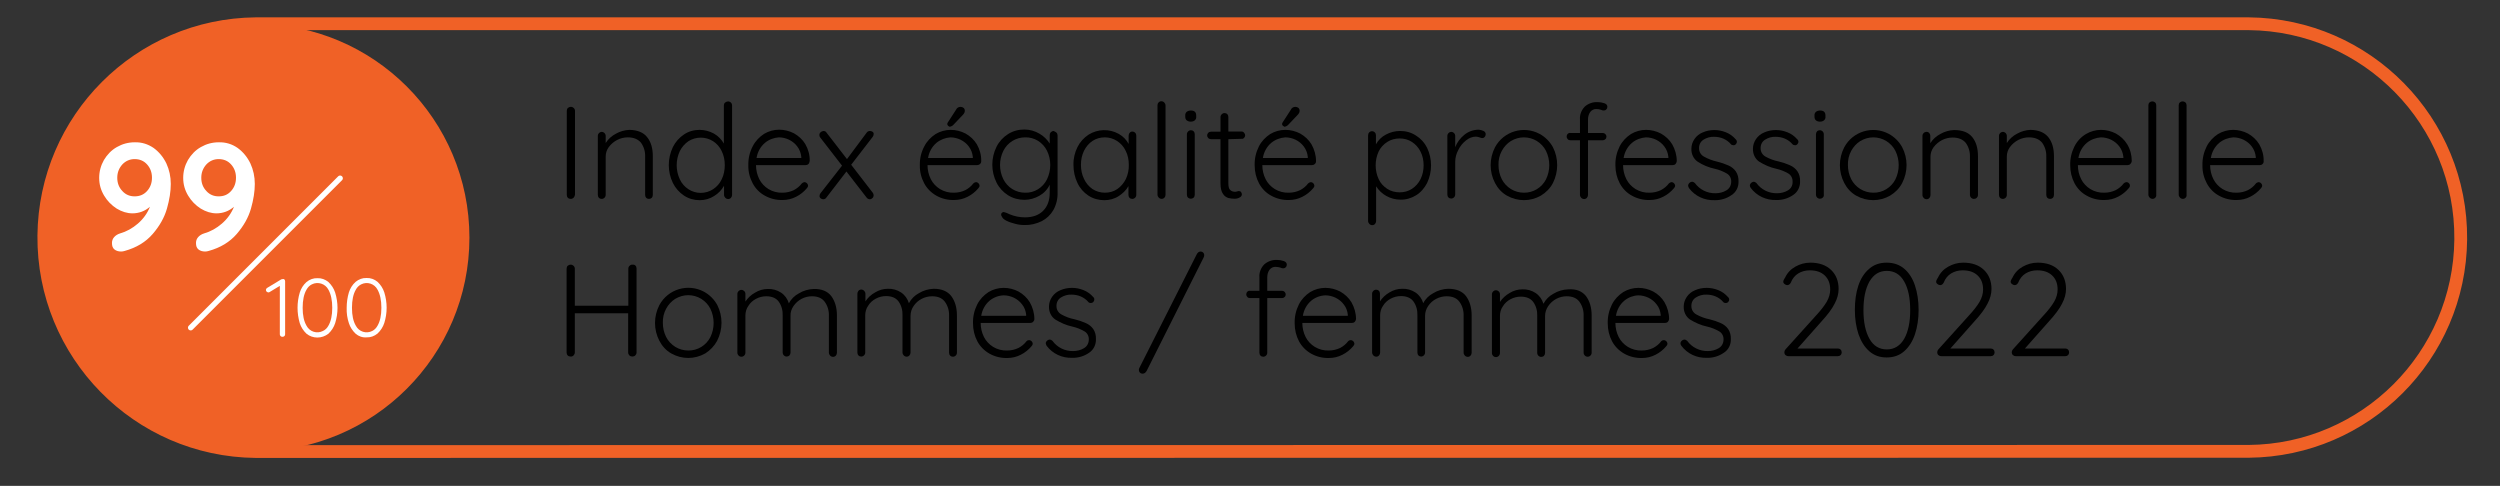 <?xml version="1.0" encoding="UTF-8"?> <svg xmlns="http://www.w3.org/2000/svg" xmlns:xlink="http://www.w3.org/1999/xlink" version="1.1" id="Calque_1" x="0px" y="0px" viewBox="0 0 1368.7 266" style="enable-background:new 0 0 1368.7 266;" xml:space="preserve"><rect x="0" y="0" width="1368.7" height="266" fill="#333333" stroke="none"/> <style type="text/css"> .st0{fill:#F06126;} .st1{fill:none;stroke:#F06126;stroke-width:7;stroke-miterlimit:10;} .st2{fill:none;stroke:#FFFFFF;stroke-width:3;stroke-linecap:round;stroke-linejoin:round;} .st3{fill:#FFFFFF;} </style> <circle class="st0" cx="140" cy="130.1" r="117"></circle> <path class="st1" d="M140,247.2C75.4,246.6,23.4,193.7,24,129C24.6,65.2,76.2,13.6,140,13h1091.2c64.6,0.6,116.6,53.5,116,118.1 c-0.6,63.8-52.2,115.4-116,116L140,247.2L140,247.2z"></path> <line class="st2" x1="186.2" y1="97.6" x2="104.4" y2="179.4"></line> <path class="st3" d="M155.8,153.1c0.2,0.3,0.3,0.6,0.3,0.9v29c0,0.4-0.1,0.7-0.4,1c-0.3,0.3-0.7,0.4-1.1,0.4c-0.4,0-0.7-0.1-1-0.4 c-0.3-0.3-0.4-0.6-0.4-1v-26.5l-5.6,3.4c-0.2,0.1-0.4,0.2-0.6,0.2c-0.4,0-0.7-0.2-1-0.4c-0.3-0.3-0.4-0.6-0.4-1 c0-0.2,0.1-0.4,0.2-0.6c0.1-0.2,0.3-0.4,0.5-0.5l7.6-4.6c0.3-0.2,0.7-0.2,1.1-0.2C155.3,152.7,155.6,152.8,155.8,153.1z"></path> <path class="st3" d="M167.8,182.7c-1.7-1.6-3-3.6-3.7-5.8c-1.6-5.5-1.6-11.3,0-16.7c0.7-2.2,1.9-4.2,3.7-5.8c1.7-1.4,3.8-2.2,6-2.1 c2.2-0.1,4.3,0.7,6,2.1c1.7,1.6,3,3.6,3.7,5.8c1.7,5.5,1.7,11.3,0,16.7c-0.7,2.2-2,4.2-3.7,5.8C176.2,185.5,171.2,185.5,167.8,182.7 L167.8,182.7z M179.8,178.3c1.4-2.4,2.1-5.7,2.1-9.8s-0.7-7.4-2.1-9.9c-1.7-3.3-5.8-4.6-9.1-2.9c-1.2,0.6-2.2,1.6-2.9,2.9 c-1.4,2.4-2.1,5.7-2.1,9.9s0.7,7.4,2.1,9.8c1.7,3.3,5.7,4.6,9,2.9C178.1,180.6,179.1,179.6,179.8,178.3z"></path> <path class="st3" d="M194.7,182.7c-1.7-1.6-3-3.6-3.7-5.8c-0.9-2.7-1.3-5.5-1.2-8.4c0-2.8,0.4-5.7,1.2-8.4c0.7-2.2,1.9-4.2,3.7-5.8 c1.7-1.4,3.8-2.2,6-2.1c2.2-0.1,4.3,0.7,6,2.1c1.7,1.6,3,3.6,3.7,5.8c1.7,5.5,1.7,11.3,0,16.7c-0.7,2.2-2,4.2-3.7,5.8 c-1.7,1.4-3.8,2.2-6,2.1C198.5,184.9,196.3,184.1,194.7,182.7z M206.7,178.3c1.4-2.4,2.1-5.7,2.1-9.8s-0.7-7.4-2.1-9.9 c-1.7-3.3-5.7-4.6-9-2.9c-1.2,0.6-2.3,1.7-2.9,2.9c-1.4,2.4-2.1,5.7-2.1,9.9s0.7,7.4,2.1,9.8c1.7,3.3,5.7,4.6,9,2.9 C205,180.6,206,179.6,206.7,178.3z"></path> <path d="M314.1,108.2c-0.4,0.4-1,0.7-1.6,0.7s-1.2-0.2-1.6-0.6s-0.6-1-0.6-1.6v-46c0-0.6,0.2-1.2,0.6-1.6c0.5-0.4,1-0.6,1.7-0.6 c1.2,0,2.2,1,2.2,2.2l0,0v45.9C314.7,107.2,314.5,107.7,314.1,108.2z"></path> <path d="M354.3,75.1c2.1,2.6,3.1,6.1,3.1,10.4v21.2c0,0.6-0.2,1.2-0.6,1.6s-1,0.6-1.5,0.6c-0.6,0-1.1-0.2-1.5-0.6s-0.6-1-0.6-1.6 v-21c0.1-2.7-0.7-5.4-2.3-7.6c-1.6-1.9-4-2.9-7.2-2.9c-4.1,0-7.9,2-10.4,5.3c-1.1,1.5-1.7,3.3-1.7,5.2v21c0,1.2-1,2.2-2.2,2.2 c-0.6,0-1.1-0.2-1.5-0.6s-0.6-1-0.6-1.6V74.4c0-1.2,0.9-2.1,2-2.2h0.1c1.2,0,2.1,0.9,2.2,2v0.1v4c1.4-2.2,3.3-3.9,5.6-5.1 c2.3-1.3,4.8-2,7.5-2.1C349,71.2,352.3,72.5,354.3,75.1z"></path> <path d="M400.2,56.2c0.4,0.4,0.6,1,0.6,1.5v49c0,0.6-0.2,1.1-0.6,1.6c-0.8,0.9-2.2,0.9-3.1,0c-0.4-0.4-0.7-1-0.7-1.6v-5 c-1.3,2.3-3.1,4.2-5.4,5.6c-2.3,1.5-5.1,2.3-7.9,2.3c-3.1,0-6-0.8-8.6-2.5s-4.7-4.1-6.1-6.9c-3-6.2-3-13.4,0-19.7 c1.4-2.8,3.5-5.2,6.1-6.9c2.5-1.7,5.5-2.5,8.5-2.5c2.7,0,5.4,0.7,7.8,2c2.3,1.3,4.2,3.2,5.5,5.5V57.7c0-0.6,0.2-1.1,0.6-1.5 C398,55.3,399.3,55.3,400.2,56.2L400.2,56.2z M390.4,103.6c2-1.3,3.7-3.2,4.7-5.4c1.2-2.4,1.7-5.1,1.7-7.8c0-2.7-0.5-5.3-1.7-7.7 c-1-2.2-2.7-4.1-4.7-5.4c-4.1-2.6-9.4-2.6-13.5,0c-2,1.4-3.6,3.2-4.7,5.4c-2.3,4.9-2.3,10.6,0,15.5c1,2.2,2.7,4.1,4.7,5.4 s4.3,2,6.7,2C386.1,105.6,388.4,104.9,390.4,103.6z"></path> <path d="M442.6,89.8c-0.4,0.4-1,0.6-1.5,0.6h-27.2c0,2.7,0.6,5.3,1.8,7.7c1.1,2.2,2.9,4.1,5,5.4c2.3,1.4,5,2.1,7.7,2 c2.2,0,4.3-0.5,6.2-1.4c1.7-0.9,3.2-2.1,4.4-3.7c0.4-0.4,0.9-0.6,1.5-0.7c1,0.1,1.8,0.9,1.9,1.9c0,0.6-0.3,1.1-0.7,1.5 c-1.6,1.9-3.6,3.5-5.8,4.6c-2.3,1.2-4.8,1.8-7.4,1.8c-3.4,0.1-6.8-0.7-9.8-2.4c-2.8-1.5-5.1-3.9-6.6-6.7c-1.6-3-2.5-6.4-2.4-9.9 c-0.1-3.6,0.7-7.2,2.4-10.4c1.4-2.8,3.6-5.1,6.2-6.8c2.5-1.5,5.4-2.3,8.3-2.3c2.8,0,5.6,0.7,8.1,2c2.5,1.4,4.7,3.4,6.2,5.9 c1.6,2.8,2.5,6,2.4,9.2C443.2,88.8,443,89.4,442.6,89.8z M418.8,78.2c-2.5,2.1-4.1,5.1-4.6,8.3h24.5v-0.6c-0.2-2-0.9-4-2.2-5.7 c-1.2-1.6-2.7-2.8-4.5-3.7c-1.7-0.8-3.6-1.3-5.6-1.3C423.7,75.4,420.9,76.4,418.8,78.2z"></path> <path d="M478.3,106.9c0,0.6-0.2,1.1-0.6,1.5s-0.9,0.7-1.5,0.7c-0.7,0-1.4-0.4-1.8-1l-11-14.2l-11,14.3c-0.4,0.6-1,0.9-1.7,0.9 c-0.5,0-1-0.2-1.4-0.5s-0.7-0.9-0.6-1.4c0-0.5,0.2-1,0.5-1.4L461,90.7l-12-15.5c-0.3-0.4-0.4-0.8-0.4-1.3c0-0.6,0.2-1.1,0.7-1.5 c0.4-0.4,1-0.6,1.5-0.7c0.7,0,1.4,0.3,1.7,0.9l11.2,14.5l10.8-14.5c0.4-0.6,1.1-0.9,1.8-0.9c0.5,0,1.1,0.2,1.5,0.5s0.6,0.8,0.5,1.3 c0,0.5-0.2,1-0.5,1.4L466,90.2l11.8,15.3C478.1,105.9,478.3,106.4,478.3,106.9z"></path> <path d="M536.5,89.8c-0.4,0.4-1,0.6-1.5,0.6h-27.2c0,2.7,0.6,5.3,1.8,7.7c1.1,2.2,2.9,4.1,5,5.4c2.3,1.4,5,2.1,7.7,2 c2.2,0,4.3-0.5,6.2-1.4c1.7-0.9,3.2-2.1,4.4-3.7c0.4-0.4,0.9-0.6,1.5-0.7c1,0.1,1.8,0.9,1.9,1.9c0,0.6-0.3,1.1-0.7,1.5 c-1.6,1.9-3.6,3.5-5.8,4.6c-2.3,1.2-4.8,1.8-7.4,1.8c-3.4,0.1-6.8-0.7-9.8-2.4c-2.8-1.6-5.1-3.9-6.6-6.7c-1.6-3-2.5-6.4-2.4-9.9 c-0.1-3.6,0.7-7.1,2.4-10.3c1.4-2.8,3.6-5.1,6.2-6.8c2.5-1.5,5.4-2.3,8.3-2.3c2.8,0,5.6,0.7,8.1,2c2.5,1.4,4.7,3.4,6.2,5.9 c1.6,2.8,2.5,6,2.4,9.2C537.2,88.9,537,89.4,536.5,89.8z M512.7,78.2c-2.5,2.1-4.1,5.1-4.6,8.3h24.5v-0.6c-0.2-2-0.9-4-2.2-5.7 c-1.2-1.6-2.7-2.8-4.5-3.7c-1.7-0.8-3.6-1.3-5.6-1.3C517.6,75.4,514.9,76.4,512.7,78.2z M519,68.8c-0.2-0.2-0.4-0.6-0.4-0.9 c0-0.4,0.2-0.7,0.4-1l4.4-6.8c0.4-1,1.4-1.6,2.5-1.6c0.6,0,1.2,0.2,1.7,0.6c0.4,0.4,0.7,1,0.6,1.7c0,0.6-0.3,1.2-0.7,1.7l-5.4,5.7 c-0.6,0.7-1.4,1.1-2.2,1.2C519.5,69.2,519.2,69,519,68.8L519,68.8z"></path> <path d="M578.4,72.6c0.4,0.4,0.6,1,0.6,1.6v31.2c0.1,3.4-0.7,6.7-2.3,9.6c-1.5,2.6-3.7,4.7-6.4,6.1c-2.9,1.4-6.1,2.2-9.3,2.1 c-1.8,0-3.6-0.2-5.3-0.7c-1.6-0.4-3.2-0.9-4.8-1.7c-1.3-0.7-2.1-1.4-2.3-2.1c-0.3-0.3-0.5-0.7-0.5-1.2s0.2-0.9,0.7-1.2 c0.2-0.2,0.5-0.2,0.7-0.2c0.6,0.1,1.1,0.3,1.7,0.5l1.5,0.7c2.7,1.1,5.5,1.7,8.4,1.7c4.3,0,7.6-1.2,10-3.6s3.6-5.7,3.6-9.8v-4.5 c-1.2,2.6-3.2,4.7-5.7,6.1s-5.3,2.2-8.1,2.2c-3.2,0-6.3-0.8-9-2.5s-4.9-4.1-6.3-6.9c-3.1-6.2-3.1-13.5,0-19.7 c1.4-2.8,3.6-5.2,6.3-6.9c2.7-1.7,5.7-2.5,8.9-2.5c2.9,0,5.8,0.8,8.3,2.3c2.3,1.3,4.2,3.2,5.6,5.4V74c0-0.6,0.2-1.2,0.6-1.6 c0.4-0.4,1-0.7,1.5-0.7C577.4,72,578,72.2,578.4,72.6z M568.3,103.6c2.1-1.3,3.8-3.2,4.9-5.4c1.2-2.5,1.8-5.2,1.8-7.9 c0-2.7-0.6-5.4-1.8-7.8c-1.1-2.2-2.8-4.1-4.9-5.4c-2.1-1.3-4.6-2-7.1-1.9c-2.5,0-4.9,0.7-7,2s-3.8,3.2-4.9,5.4 c-2.4,4.9-2.4,10.6,0,15.5c1.1,2.2,2.8,4.1,4.9,5.4c2.1,1.3,4.5,2,7,2C563.7,105.6,566.2,104.9,568.3,103.6L568.3,103.6z"></path> <path d="M621.5,72.7c0.4,0.4,0.6,1,0.6,1.6v32.4c0,1.2-1,2.2-2.2,2.2c-0.6,0-1.1-0.2-1.5-0.6s-0.6-1-0.6-1.6v-4.8 c-1.3,2.3-3.2,4.1-5.4,5.5c-2.3,1.5-5.1,2.2-7.8,2.2c-3.1,0-6.1-0.8-8.7-2.5c-2.6-1.7-4.7-4.1-6-6.9c-1.5-3.1-2.2-6.5-2.2-9.9 c-0.1-3.4,0.7-6.8,2.2-9.8c1.4-2.8,3.5-5.1,6.1-6.8c5-3.1,11.3-3.3,16.5-0.4c2.3,1.3,4.2,3.2,5.4,5.5v-4.5c0-0.6,0.2-1.2,0.6-1.6 C619.2,71.8,620.6,71.8,621.5,72.7C621.4,72.7,621.4,72.7,621.5,72.7L621.5,72.7z M611.7,103.5c2-1.4,3.6-3.3,4.7-5.5 c1.1-2.4,1.7-5.1,1.6-7.8c0-2.6-0.5-5.3-1.7-7.6c-1-2.2-2.7-4.1-4.7-5.4s-4.3-2-6.7-2s-4.7,0.6-6.7,1.9s-3.6,3.2-4.7,5.4 c-1.2,2.4-1.7,5.1-1.7,7.7c0,2.7,0.5,5.4,1.7,7.8c1,2.2,2.6,4.1,4.6,5.5c2,1.3,4.4,2,6.8,2C607.3,105.5,609.7,104.9,611.7,103.5 L611.7,103.5z"></path> <path d="M637.5,108.2c-0.8,0.9-2.2,0.9-3.1,0c-0.4-0.4-0.7-1-0.7-1.6v-49c0-0.6,0.2-1.1,0.6-1.5c0.8-0.9,2.2-0.9,3.1,0 c0.4,0.4,0.7,1,0.7,1.6v49C638.1,107.2,637.9,107.8,637.5,108.2z"></path> <path d="M649.7,65.9c-0.6-0.5-0.8-1.2-0.8-2v-0.7c-0.1-0.8,0.3-1.5,0.8-2c0.7-0.5,1.5-0.7,2.3-0.7c1.9,0,2.9,0.9,2.9,2.7v0.7 c0.1,0.7-0.2,1.5-0.8,2s-1.4,0.7-2.2,0.7C651.1,66.6,650.4,66.4,649.7,65.9z M653.5,108.2c-0.9,0.8-2.2,0.8-3.1,0 c-0.4-0.4-0.6-1-0.6-1.6V73.5c0-1.2,1-2.2,2.2-2.2c0.6,0,1.1,0.2,1.5,0.6s0.6,1,0.6,1.6v33.1C654.1,107.2,653.9,107.8,653.5,108.2z"></path> <path d="M672.5,76.2v24.1c0,1.8,0.3,3.1,1,3.7c0.7,0.7,1.7,1,2.7,1c0.4,0,0.7-0.1,1.1-0.2c0.3-0.1,0.7-0.2,1-0.2 c0.4,0,0.9,0.2,1.1,0.5c0.3,0.3,0.5,0.8,0.5,1.3c0,0.7-0.5,1.4-1.2,1.7c-0.8,0.5-1.8,0.7-2.7,0.7c-1.2,0-2.3-0.1-3.5-0.4 c-1.2-0.4-2.2-1.1-2.9-2.2c-0.9-1.2-1.4-3.1-1.4-5.8V76.2H663c-0.5,0-1.1-0.2-1.5-0.6c-0.8-0.8-0.8-2-0.1-2.8c0,0,0,0,0.1-0.1 c0.4-0.4,0.9-0.6,1.5-0.6h5.2v-8c0-1.2,1-2.2,2.2-2.2c0.6,0,1.1,0.2,1.5,0.6c0.4,0.4,0.6,1,0.6,1.5v8h7.2c0.5,0,1.1,0.2,1.4,0.7 c0.4,0.4,0.6,0.9,0.6,1.4s-0.2,1-0.6,1.4c-0.4,0.4-0.9,0.6-1.4,0.5L672.5,76.2z"></path> <path d="M719.8,89.8c-0.4,0.4-0.9,0.6-1.5,0.6h-27.2c0,2.7,0.6,5.3,1.8,7.7c1.1,2.2,2.9,4.1,5,5.4c2.3,1.4,5,2.1,7.7,2 c2.2,0,4.3-0.5,6.2-1.4c1.7-0.9,3.2-2.1,4.4-3.7c0.4-0.4,0.9-0.6,1.5-0.7c1,0.1,1.8,0.9,1.9,1.9c0,0.6-0.3,1.1-0.7,1.5 c-1.6,1.9-3.6,3.5-5.8,4.6c-2.3,1.2-4.8,1.8-7.4,1.8c-3.4,0.1-6.8-0.7-9.8-2.4c-2.8-1.5-5.1-3.9-6.6-6.7c-1.6-3-2.4-6.4-2.4-9.9 c-0.1-3.6,0.7-7.1,2.3-10.3c1.4-2.8,3.6-5.1,6.2-6.8c2.5-1.5,5.4-2.3,8.3-2.3c2.8,0,5.6,0.7,8.1,2c2.5,1.4,4.7,3.4,6.2,5.9 c1.6,2.8,2.5,6,2.5,9.2C720.5,88.9,720.3,89.4,719.8,89.8z M696,78.2c-2.5,2.1-4.1,5.1-4.6,8.3H716v-0.6c-0.2-2-0.9-4-2.2-5.7 c-1.2-1.6-2.7-2.8-4.5-3.7c-1.7-0.8-3.6-1.3-5.6-1.3C700.9,75.4,698.2,76.4,696,78.2z M702.3,68.8c-0.2-0.2-0.4-0.6-0.4-0.9 c0-0.4,0.2-0.7,0.4-1l4.4-6.8c0.4-1,1.4-1.6,2.5-1.6c0.6,0,1.2,0.2,1.7,0.6c0.4,0.4,0.7,1,0.6,1.7c0,0.6-0.3,1.2-0.7,1.7l-5.4,5.7 c-0.6,0.7-1.4,1.1-2.2,1.2C702.8,69.1,702.5,69,702.3,68.8z"></path> <path d="M775.2,74.2c2.6,1.6,4.7,3.9,6.1,6.7c2.9,6.1,2.9,13.2,0,19.3c-1.4,2.7-3.4,5.1-6,6.7s-5.6,2.5-8.6,2.4 c-2.7,0-5.3-0.7-7.7-2c-2.3-1.3-4.2-3.1-5.6-5.3v19c0,0.6-0.2,1.1-0.6,1.6c-0.8,0.9-2.2,0.9-3.1,0c-0.4-0.4-0.7-1-0.7-1.6V74.1 c0-0.6,0.2-1.2,0.6-1.6c0.9-0.9,2.2-0.9,3.1,0c0.4,0.4,0.6,1,0.6,1.6V79c1.3-2.3,3.1-4.1,5.4-5.3c2.4-1.3,5.1-2,7.8-2 C769.7,71.7,772.6,72.5,775.2,74.2z M773,103.4c2-1.3,3.6-3.1,4.7-5.3c1.2-2.4,1.7-5,1.7-7.6s-0.5-5.2-1.7-7.5c-1-2.1-2.7-4-4.7-5.3 s-4.3-1.9-6.7-1.9s-4.8,0.6-6.8,1.9s-3.7,3.1-4.7,5.2c-2.2,4.8-2.2,10.4,0,15.2c1,2.2,2.7,4,4.7,5.3s4.4,1.9,6.8,1.9 C768.7,105.3,771,104.7,773,103.4z"></path> <path d="M812.2,71.7c0.7,0.3,1.2,1,1.2,1.7c0,0.6-0.2,1.2-0.6,1.6c-0.3,0.4-0.8,0.6-1.4,0.6c-0.5-0.1-1-0.2-1.4-0.4 c-0.6-0.2-1.3-0.4-2-0.4c-1.9,0-3.8,0.8-5.3,2c-1.8,1.4-3.3,3.2-4.3,5.3c-1.1,2-1.7,4.3-1.7,6.6v17.8c0,1.2-1,2.2-2.2,2.2 c-0.6,0-1.1-0.2-1.5-0.6s-0.6-1-0.6-1.6V74.4c0-1.2,0.9-2.1,2-2.2h0.1c1.2,0,2.1,0.9,2.2,2v0.1v6.3c1-2.7,2.8-5,5-6.8s5-2.8,7.9-2.8 C810.5,71.1,811.4,71.3,812.2,71.7z"></path> <path d="M850.2,100.2c-1.5,2.9-3.8,5.2-6.6,6.9c-5.7,3.3-12.8,3.3-18.6,0c-2.8-1.6-5-4-6.5-6.9c-3.2-6.1-3.2-13.4,0-19.6 c4.7-8.7,15.6-12,24.4-7.3c3.1,1.7,5.6,4.2,7.3,7.3C853.3,86.7,853.3,94,850.2,100.2z M846.4,82.6c-1.1-2.2-2.9-4.1-5-5.4 s-4.6-2-7.1-2s-4.9,0.7-7.1,2c-2.1,1.3-3.8,3.2-5,5.4c-1.3,2.4-1.9,5.1-1.8,7.8c0,2.7,0.6,5.3,1.8,7.7c1.1,2.2,2.9,4.1,5,5.4 s4.6,2,7.1,2c5.1,0.1,9.8-2.8,12.1-7.3C848.8,93.3,848.8,87.5,846.4,82.6L846.4,82.6z"></path> <path d="M870.7,61.2c-0.9,1.2-1.3,2.7-1.3,4.2v7.4h8.1c0.5,0,1,0.2,1.4,0.6s0.6,0.9,0.6,1.4s-0.2,1.1-0.6,1.4 c-0.4,0.4-0.9,0.6-1.4,0.6h-8.1v29.9c0,0.6-0.2,1.1-0.6,1.6c-0.8,0.9-2.2,0.9-3.1,0c-0.4-0.4-0.7-1-0.7-1.6V76.8h-5.3 c-0.5,0-1.1-0.2-1.4-0.6c-0.4-0.4-0.6-0.9-0.6-1.4c0-0.6,0.2-1.1,0.6-1.5c0.4-0.4,0.9-0.6,1.4-0.5h5.3v-7.4c-0.2-2.6,0.8-5.1,2.6-7 c1.9-1.7,4.4-2.6,7-2.5c1.3,0,2.5,0.2,3.7,0.6c1.2,0.4,1.7,1.1,1.7,2c0,0.5-0.2,1.1-0.6,1.4c-0.3,0.4-0.8,0.6-1.3,0.6 s-1.1-0.1-1.6-0.4c-0.8-0.3-1.7-0.4-2.5-0.4C872.8,59.6,871.5,60.2,870.7,61.2z"></path> <path d="M917.3,89.8c-0.4,0.4-0.9,0.6-1.5,0.6h-27.2c0,2.7,0.6,5.3,1.8,7.7c1.1,2.2,2.9,4.1,5,5.4c2.3,1.4,5,2.1,7.7,2 c2.2,0,4.3-0.5,6.2-1.4c1.7-0.9,3.2-2.1,4.4-3.7c0.4-0.4,0.9-0.6,1.5-0.7c1,0.1,1.8,0.9,1.9,1.9c0,0.6-0.3,1.1-0.7,1.5 c-1.6,1.9-3.6,3.5-5.8,4.6c-2.3,1.2-4.8,1.8-7.4,1.8c-3.4,0.1-6.8-0.7-9.8-2.4c-2.8-1.5-5.1-3.9-6.6-6.7c-1.6-3-2.4-6.4-2.4-9.9 c-0.1-3.6,0.7-7.1,2.3-10.3c1.4-2.8,3.6-5.1,6.2-6.8c2.5-1.5,5.4-2.3,8.3-2.3c2.8,0,5.6,0.7,8.1,2c2.5,1.4,4.7,3.4,6.2,5.9 c1.6,2.8,2.5,6,2.5,9.2C917.9,88.9,917.7,89.4,917.3,89.8z M893.5,78.2c-2.5,2.1-4.1,5.1-4.6,8.3h24.5v-0.6c-0.2-2-0.9-4-2.2-5.7 c-1.2-1.6-2.7-2.8-4.5-3.7c-1.7-0.8-3.6-1.3-5.6-1.3C898.4,75.4,895.6,76.4,893.5,78.2L893.5,78.2z"></path> <path d="M924.2,101.4c0.2-1,1.1-1.8,2.1-1.9c0.6,0,1.2,0.3,1.6,0.7c2.6,3.6,6.8,5.7,11.3,5.6c2.1,0,4.2-0.5,6-1.6 c1.7-1,2.6-2.8,2.6-4.7c0.1-1.8-0.8-3.6-2.4-4.5c-2.1-1.2-4.3-2.1-6.6-2.6c-3.3-0.7-6.5-2-9.4-3.9c-2.3-1.6-3.5-4.3-3.4-7.1 c0-1.9,0.6-3.7,1.7-5.3c1.1-1.6,2.7-2.9,4.5-3.6c2-0.9,4.2-1.3,6.4-1.3c2.1,0,4.2,0.4,6.2,1.2c2.1,0.8,3.9,2.1,5.4,3.8 c0.4,0.3,0.7,0.9,0.7,1.4c0,0.6-0.3,1.1-0.7,1.5c-0.4,0.3-0.8,0.5-1.3,0.4c-0.5,0-1-0.2-1.3-0.6c-1.1-1.3-2.5-2.3-4.1-3 s-3.4-1-5.1-1c-2-0.1-4.1,0.5-5.8,1.6c-1.6,1-2.5,2.8-2.4,4.8c0,1.8,1,3.5,2.6,4.4c2.3,1.3,4.7,2.2,7.3,2.8c2.1,0.5,4.2,1.2,6.2,2.1 c1.6,0.7,3,1.8,4,3.2c1.1,1.6,1.6,3.6,1.5,5.6c0.1,3-1.3,5.8-3.8,7.4c-2.7,1.9-6,2.9-9.3,2.8c-5.5,0.2-10.7-2.2-14-6.6 C924.4,102.5,924.2,102,924.2,101.4z"></path> <path d="M958,101.4c0.2-1,1-1.7,2-1.9c0.6,0,1.2,0.3,1.6,0.7c2.6,3.6,6.8,5.7,11.3,5.6c2.1,0,4.2-0.5,6-1.6c1.7-1,2.6-2.8,2.5-4.7 c0.1-1.8-0.8-3.6-2.3-4.5c-2.1-1.2-4.3-2.1-6.6-2.6c-3.3-0.7-6.5-2.1-9.4-3.9c-2.3-1.6-3.5-4.3-3.4-7.1c0-1.9,0.6-3.7,1.7-5.3 c1.1-1.6,2.7-2.9,4.5-3.6c2-0.9,4.2-1.3,6.4-1.3c2.1,0,4.2,0.4,6.2,1.2c2.1,0.8,3.9,2.1,5.4,3.8c0.4,0.3,0.7,0.9,0.7,1.4 c0,0.6-0.3,1.1-0.7,1.5c-0.4,0.3-0.8,0.5-1.3,0.4c-0.5,0-1-0.2-1.3-0.6c-1.1-1.3-2.5-2.3-4.1-3s-3.4-1-5.1-1c-2-0.1-4.1,0.5-5.8,1.6 c-1.6,1-2.5,2.8-2.4,4.8c0,1.8,1,3.5,2.6,4.4c2.3,1.3,4.8,2.2,7.3,2.7c2.1,0.5,4.2,1.2,6.2,2.1c1.6,0.7,3,1.8,4,3.2 c1.1,1.6,1.6,3.6,1.5,5.6c0.1,3-1.3,5.8-3.7,7.4c-2.7,1.9-6,2.9-9.3,2.8c-5.5,0.2-10.7-2.2-14-6.6C958.2,102.5,958,102,958,101.4z"></path> <path d="M994.2,65.9c-0.6-0.5-0.8-1.2-0.8-2v-0.7c-0.1-0.8,0.3-1.5,0.8-2c0.7-0.5,1.5-0.7,2.3-0.7c1.9,0,2.9,0.9,2.9,2.7v0.7 c0.1,0.7-0.2,1.5-0.8,2s-1.4,0.7-2.2,0.7C995.6,66.6,994.8,66.4,994.2,65.9z M997.9,108.2c-0.4,0.4-1,0.6-1.5,0.6 c-1.2,0-2.1-0.9-2.2-2v-0.1V73.5c0-0.6,0.2-1.1,0.6-1.6c0.4-0.4,1-0.6,1.5-0.6c1.2,0,2.1,0.9,2.2,2v0.1v33.1 C998.6,107.2,998.4,107.8,997.9,108.2z"></path> <path d="M1041.4,100.2c-1.5,2.9-3.8,5.2-6.6,6.9c-5.7,3.3-12.8,3.3-18.6,0c-2.8-1.6-5-4-6.5-6.9c-3.2-6.1-3.2-13.4,0-19.6 c4.7-8.7,15.6-12,24.4-7.3c3.1,1.7,5.6,4.2,7.3,7.3C1044.6,86.7,1044.6,94,1041.4,100.2z M1037.7,82.6c-1.1-2.2-2.9-4.1-5-5.4 s-4.6-2-7.1-2s-4.9,0.7-7.1,2c-2.1,1.3-3.8,3.2-5,5.4c-1.3,2.4-1.9,5.1-1.8,7.8c0,2.7,0.6,5.3,1.8,7.7c1.1,2.2,2.9,4.1,5,5.4 s4.6,2,7.1,2c5.1,0.1,9.8-2.8,12.1-7.3C1040.1,93.3,1040.1,87.5,1037.7,82.6L1037.7,82.6z"></path> <path d="M1079.8,75.1c2.1,2.6,3.1,6.1,3.1,10.4v21.2c0,0.6-0.2,1.2-0.7,1.6c-0.4,0.4-0.9,0.6-1.5,0.6c-1.2,0-2.1-0.9-2.2-2v-0.1v-21 c0.1-2.7-0.7-5.4-2.3-7.6c-1.6-1.9-4-2.9-7.2-2.9c-4.1,0-7.9,2-10.4,5.3c-1.1,1.5-1.7,3.3-1.7,5.2v21c0,0.6-0.2,1.1-0.6,1.6 c-0.8,0.9-2.2,0.9-3.1,0c-0.4-0.4-0.7-1-0.7-1.6V74.4c0-1.2,0.9-2.1,2-2.2h0.1c1.2-0.1,2.1,0.8,2.2,2c0,0.1,0,0.1,0,0.2v4 c1.4-2.2,3.3-3.9,5.6-5.1c2.3-1.3,4.8-2,7.4-2.1C1074.5,71.2,1077.7,72.5,1079.8,75.1z"></path> <path d="M1121.4,75.1c2.1,2.6,3.1,6.1,3.1,10.4v21.2c0,0.6-0.2,1.2-0.6,1.6s-1,0.6-1.5,0.6c-0.6,0-1.1-0.2-1.5-0.6s-0.6-1-0.6-1.6 v-21c0.1-2.7-0.7-5.4-2.3-7.6c-1.6-1.9-4-2.9-7.2-2.9c-4.1,0-7.9,2-10.4,5.3c-1.1,1.5-1.7,3.3-1.7,5.2v21c0,1.2-1,2.2-2.2,2.2 c-0.6,0-1.1-0.2-1.5-0.6s-0.6-1-0.6-1.6V74.4c0-1.2,0.9-2.1,2-2.2h0.1c1.2,0,2.1,0.9,2.2,2v0.1v4c1.4-2.2,3.3-3.9,5.6-5.1 c2.3-1.3,4.8-2,7.4-2.1C1116.1,71.2,1119.3,72.5,1121.4,75.1z"></path> <path d="M1166.3,89.8c-0.4,0.4-0.9,0.6-1.5,0.6h-27.2c0,2.7,0.6,5.3,1.8,7.7c1.1,2.2,2.9,4.1,5,5.4c2.3,1.4,5,2.1,7.7,2 c2.2,0,4.3-0.5,6.2-1.4c1.7-0.9,3.2-2.1,4.4-3.7c0.4-0.4,0.9-0.6,1.5-0.7c0.5,0,1,0.2,1.3,0.6c0.4,0.3,0.6,0.8,0.6,1.3 c0,0.6-0.3,1.1-0.7,1.5c-1.6,1.9-3.6,3.5-5.8,4.6c-2.3,1.2-4.8,1.8-7.4,1.8c-3.4,0.1-6.8-0.7-9.8-2.4c-2.8-1.5-5.1-3.9-6.6-6.7 c-1.6-3-2.4-6.4-2.4-9.9c-0.1-3.6,0.7-7.1,2.3-10.3c1.4-2.8,3.6-5.2,6.3-6.8c2.5-1.5,5.4-2.3,8.3-2.3c2.8,0,5.6,0.7,8.1,2 c2.5,1.4,4.7,3.4,6.2,5.9c1.7,2.8,2.5,6,2.5,9.2C1167,88.9,1166.7,89.4,1166.3,89.8z M1142.5,78.2c-2.5,2.1-4.1,5.1-4.6,8.3h24.6 v-0.6c-0.2-2-0.9-4-2.2-5.7c-1.2-1.6-2.7-2.8-4.5-3.7c-1.7-0.8-3.6-1.3-5.6-1.3C1147.4,75.4,1144.7,76.4,1142.5,78.2z"></path> <path d="M1180,108.2c-0.8,0.9-2.2,0.9-3.1,0c-0.4-0.4-0.7-1-0.7-1.6v-49c0-0.6,0.2-1.1,0.6-1.5c0.9-0.8,2.2-0.8,3.1,0 c0.4,0.4,0.6,1,0.6,1.5v49C1180.6,107.2,1180.4,107.8,1180,108.2z"></path> <path d="M1196.6,108.2c-0.8,0.9-2.2,0.9-3.1,0c-0.4-0.4-0.7-1-0.7-1.6v-49c0-0.6,0.2-1.1,0.6-1.5c0.9-0.8,2.2-0.8,3.1,0 c0.4,0.4,0.6,1,0.6,1.5v49C1197.2,107.2,1197,107.8,1196.6,108.2z"></path> <path d="M1238.7,89.8c-0.4,0.4-0.9,0.6-1.5,0.6H1210c0,2.7,0.6,5.3,1.8,7.7c1.1,2.2,2.9,4.1,5,5.4c2.3,1.4,5,2.1,7.7,2 c2.2,0,4.3-0.5,6.2-1.4c1.7-0.9,3.2-2.1,4.4-3.7c0.4-0.4,1-0.6,1.5-0.7c1,0.1,1.8,0.9,1.9,1.9c0,0.6-0.3,1.1-0.7,1.5 c-1.6,1.9-3.6,3.5-5.8,4.6c-2.3,1.2-4.8,1.8-7.4,1.8c-3.4,0.1-6.8-0.7-9.8-2.4c-2.8-1.5-5.1-3.9-6.6-6.7c-1.6-3-2.5-6.4-2.4-9.9 c-0.1-3.6,0.7-7.1,2.3-10.3c1.4-2.8,3.6-5.1,6.2-6.8c2.5-1.5,5.4-2.3,8.3-2.3c2.8,0,5.6,0.7,8.1,2c2.5,1.4,4.7,3.4,6.2,5.9 c1.6,2.8,2.5,6,2.4,9.2C1239.4,88.9,1239.1,89.4,1238.7,89.8z M1215,78.2c-2.5,2.1-4.1,5.1-4.6,8.3h24.6v-0.6c-0.2-2-0.9-4-2.2-5.7 c-1.2-1.6-2.7-2.8-4.5-3.7c-1.7-0.8-3.6-1.3-5.6-1.3C1219.9,75.4,1217.2,76.4,1215,78.2z"></path> <path d="M347.9,145.4c0.4,0.4,0.6,1,0.6,1.6v46c0,0.6-0.3,1.2-0.7,1.6c-0.4,0.4-1,0.6-1.6,0.6s-1.2-0.2-1.6-0.6 c-0.4-0.4-0.7-1-0.7-1.6v-21.5h-29.2V193c0,0.6-0.3,1.2-0.7,1.6c-0.4,0.4-1,0.7-1.6,0.6c-0.6,0-1.2-0.2-1.6-0.6 c-0.4-0.4-0.6-1-0.6-1.6v-45.9c0-0.6,0.2-1.2,0.6-1.6c0.5-0.4,1-0.6,1.7-0.6c1.2,0,2.2,1,2.2,2.2l0,0v20.3H344v-20.3 c0-0.6,0.2-1.2,0.7-1.6c0.4-0.4,1-0.7,1.6-0.6C346.9,144.8,347.5,145,347.9,145.4z"></path> <path d="M392.6,186.6c-1.5,2.8-3.8,5.2-6.5,6.9c-5.8,3.3-12.8,3.3-18.6,0c-2.8-1.6-5-4-6.5-6.9c-3.2-6.1-3.2-13.4,0-19.6 c4.7-8.7,15.6-12,24.4-7.3c3.1,1.7,5.6,4.2,7.3,7.3C395.8,173.1,395.8,180.4,392.6,186.6L392.6,186.6z M388.9,169 c-1.1-2.2-2.9-4.1-5-5.4c-2.1-1.3-4.6-2-7.1-2s-4.9,0.7-7.1,2c-2.1,1.3-3.8,3.2-5,5.4c-1.3,2.4-1.9,5.1-1.8,7.8 c0,2.7,0.6,5.3,1.8,7.7c1.1,2.2,2.9,4.1,5,5.4c2.1,1.3,4.6,2,7.1,2c5.1,0.1,9.8-2.8,12.1-7.3C391.3,179.7,391.3,173.9,388.9,169 L388.9,169z"></path> <path d="M455.1,162.1c2,2.7,3.1,6.2,3.1,10.6v20.4c0,0.6-0.2,1.1-0.6,1.6c-0.8,0.9-2.2,0.9-3.1,0c-0.4-0.4-0.7-1-0.7-1.6v-20.2 c0.1-2.8-0.7-5.5-2.3-7.7c-1.5-2-3.8-3-7-3c-4,0-7.8,2-10.1,5.4c-1.1,1.6-1.7,3.4-1.6,5.4v20c0,0.6-0.2,1.1-0.6,1.6 c-0.4,0.4-1,0.6-1.5,0.6c-1.2,0-2.1-0.9-2.2-2v-0.1v-20.4c0.1-2.7-0.6-5.4-2.2-7.6c-1.4-1.9-3.7-2.9-6.8-2.9c-2,0-3.9,0.5-5.6,1.4 s-3.2,2.2-4.2,3.9c-1.1,1.5-1.6,3.4-1.6,5.2v20.4c0,1.2-1,2.2-2.2,2.2s-2.2-1-2.2-2.2l0,0v-32.2c0-1.2,1-2.2,2.2-2.2s2.2,1,2.2,2.2 v4.2c1.3-2,3.1-3.7,5.3-4.9c2.1-1.3,4.5-2,7-2c2.5-0.1,5.1,0.6,7.2,2s3.6,3.5,4.3,5.9c1.2-2.4,3.2-4.3,5.5-5.5 c2.4-1.5,5.3-2.3,8.1-2.4C449.9,158.1,453.1,159.5,455.1,162.1z"></path> <path d="M520.8,162.1c2,2.7,3.1,6.2,3.1,10.6v20.4c0,1.2-1,2.2-2.2,2.2c-0.6,0-1.1-0.2-1.5-0.6c-0.4-0.4-0.6-1-0.6-1.6v-20.2 c0.1-2.8-0.7-5.5-2.3-7.7c-1.5-2-3.8-3-7-3c-2,0-4,0.5-5.7,1.4c-1.8,0.9-3.3,2.3-4.4,3.9c-1.1,1.6-1.7,3.4-1.7,5.4V193 c0,0.6-0.2,1.1-0.6,1.6c-0.8,0.9-2.2,0.9-3.1,0c-0.4-0.4-0.7-1-0.7-1.6v-20.4c0.1-2.7-0.6-5.4-2.2-7.6c-1.4-1.9-3.7-2.9-6.8-2.9 c-2,0-3.9,0.5-5.6,1.4s-3.2,2.2-4.2,3.9c-1.1,1.5-1.6,3.4-1.6,5.2V193c0,1.2-1,2.2-2.2,2.2c-0.6,0-1.1-0.2-1.5-0.6 c-0.4-0.4-0.6-1-0.6-1.6v-32.2c0-0.6,0.2-1.1,0.6-1.6c0.8-0.9,2.2-0.9,3.1,0c0.4,0.4,0.7,1,0.7,1.6v4.2c1.3-2,3.1-3.7,5.3-4.9 c2.1-1.3,4.5-2,7-2c2.5-0.1,5.1,0.6,7.2,2s3.6,3.5,4.3,5.9c1.3-2.4,3.2-4.3,5.5-5.5c2.4-1.5,5.3-2.3,8.1-2.4 C515.6,158.1,518.8,159.5,520.8,162.1z"></path> <path d="M565.6,176.2c-0.4,0.4-0.9,0.6-1.5,0.6h-27.2c0,2.7,0.6,5.3,1.8,7.7c1.1,2.2,2.9,4.1,5,5.4c2.3,1.4,5,2.1,7.7,2 c2.2,0,4.3-0.5,6.2-1.4c1.7-0.9,3.2-2.1,4.4-3.7c0.4-0.4,0.9-0.6,1.5-0.6c1,0.1,1.8,0.9,1.9,1.9c0,0.6-0.3,1.1-0.7,1.5 c-1.6,1.9-3.6,3.5-5.8,4.6c-2.3,1.2-4.8,1.8-7.4,1.8c-3.4,0.1-6.8-0.7-9.8-2.4c-2.8-1.6-5.1-3.9-6.6-6.7c-1.6-3-2.4-6.4-2.4-9.9 c-0.1-3.6,0.7-7.1,2.3-10.3c1.4-2.8,3.6-5.1,6.2-6.8c2.5-1.5,5.4-2.3,8.3-2.3c2.8,0,5.6,0.7,8.1,2c2.5,1.4,4.7,3.4,6.2,5.9 c1.6,2.8,2.5,6,2.5,9.2C566.3,175.3,566,175.8,565.6,176.2z M541.8,164.6c-2.5,2.1-4.1,5.1-4.6,8.3h24.6v-0.6c-0.2-2-0.9-4-2.2-5.6 c-1.2-1.6-2.7-2.8-4.5-3.7c-1.7-0.8-3.6-1.3-5.6-1.3C546.7,161.8,544,162.8,541.8,164.6z"></path> <path d="M572.5,187.8c0.2-1,1.1-1.8,2.1-1.9c0.6,0,1.2,0.3,1.6,0.7c2.6,3.6,6.8,5.7,11.3,5.6c2.1,0,4.2-0.5,6-1.6 c1.7-1,2.6-2.8,2.6-4.7c0.1-1.8-0.8-3.6-2.4-4.5c-2.1-1.2-4.3-2.1-6.6-2.6c-3.3-0.7-6.5-2.1-9.4-3.9c-2.3-1.6-3.5-4.3-3.4-7.1 c0-1.9,0.6-3.7,1.7-5.3c1.1-1.6,2.7-2.9,4.5-3.6c2-0.9,4.2-1.3,6.4-1.3c2.1,0,4.2,0.4,6.2,1.2c2.1,0.8,3.9,2.1,5.4,3.8 c0.4,0.3,0.7,0.9,0.6,1.4c0,0.6-0.3,1.1-0.7,1.5c-0.4,0.3-0.8,0.4-1.3,0.4s-1-0.2-1.3-0.6c-1.1-1.3-2.5-2.3-4.1-3s-3.4-1-5.1-1 c-2-0.1-4.1,0.5-5.8,1.6c-1.6,1-2.5,2.8-2.4,4.8c0,1.8,1,3.5,2.6,4.4c2.3,1.3,4.7,2.2,7.3,2.7c2.1,0.5,4.2,1.2,6.2,2.1 c1.6,0.7,3,1.8,4,3.2c1.1,1.6,1.6,3.6,1.5,5.6c0.1,3-1.3,5.8-3.7,7.4c-2.7,1.9-6,2.9-9.3,2.8c-5.5,0.2-10.7-2.2-14-6.6 C572.8,188.9,572.6,188.4,572.5,187.8z"></path> <path d="M624.1,204c-0.4-0.4-0.6-0.9-0.6-1.5c0-0.4,0.1-0.8,0.3-1.1l31.3-62c0.2-0.5,0.6-1,1-1.3s0.9-0.4,1.3-0.4 c1,0,1.9,0.9,1.9,1.9l0,0c0,0.4-0.1,0.9-0.3,1.3L627.8,203c-0.3,0.5-0.6,0.9-1,1.2c-0.4,0.2-0.8,0.4-1.2,0.4 C625,204.6,624.5,204.4,624.1,204z"></path> <path d="M695.1,147.6c-0.9,1.2-1.3,2.7-1.3,4.2v7.4h8.1c0.5,0,1,0.2,1.4,0.6c0.4,0.4,0.6,0.9,0.6,1.4s-0.2,1.1-0.6,1.4 c-0.4,0.4-0.9,0.6-1.4,0.6h-8.1v29.9c0,1.2-1,2.2-2.2,2.2c-0.6,0-1.1-0.2-1.5-0.6c-0.4-0.4-0.6-1-0.6-1.6v-29.9h-5.2 c-0.5,0-1.1-0.2-1.4-0.6c-0.4-0.4-0.6-0.9-0.6-1.4c0-0.6,0.2-1.1,0.6-1.5c0.4-0.4,0.9-0.6,1.4-0.5h5.2v-7.4c-0.2-2.6,0.8-5.1,2.6-7 c1.9-1.7,4.4-2.6,7-2.5c1.3,0,2.5,0.2,3.7,0.6c1.2,0.4,1.7,1.1,1.7,2c0,0.5-0.2,1.1-0.6,1.4c-0.3,0.4-0.8,0.6-1.3,0.6 s-1.1-0.1-1.6-0.4c-0.8-0.2-1.7-0.4-2.5-0.4C697.3,146,696,146.5,695.1,147.6z"></path> <path d="M741.7,176.2c-0.4,0.4-0.9,0.6-1.5,0.6H713c0,2.7,0.6,5.3,1.8,7.7c1.1,2.2,2.9,4.1,5,5.4c2.3,1.4,5,2.1,7.7,2 c2.2,0,4.3-0.5,6.2-1.4c1.7-0.9,3.2-2.1,4.4-3.7c0.4-0.4,0.9-0.6,1.5-0.6c1,0.1,1.8,0.9,1.9,1.9c0,0.6-0.3,1.1-0.7,1.5 c-1.6,1.9-3.6,3.5-5.8,4.6c-2.3,1.2-4.8,1.8-7.4,1.8c-3.4,0.1-6.8-0.7-9.8-2.4c-2.8-1.6-5.1-3.9-6.6-6.7c-1.6-3-2.4-6.4-2.4-9.9 c-0.1-3.6,0.7-7.1,2.3-10.3c1.4-2.8,3.6-5.1,6.2-6.8c2.5-1.5,5.4-2.3,8.3-2.3c2.8,0,5.6,0.7,8.1,2c2.5,1.4,4.7,3.4,6.2,5.9 c1.6,2.8,2.5,6,2.5,9.2C742.3,175.3,742.1,175.8,741.7,176.2z M717.9,164.6c-2.5,2.1-4.1,5.1-4.6,8.3h24.6v-0.6 c-0.2-2-0.9-4-2.2-5.6c-1.2-1.6-2.7-2.8-4.5-3.7c-1.7-0.8-3.6-1.3-5.6-1.3C722.8,161.8,720.1,162.8,717.9,164.6z"></path> <path d="M802.6,162.1c2,2.7,3.1,6.2,3.1,10.6v20.4c0,0.6-0.2,1.1-0.6,1.6c-0.8,0.9-2.2,0.9-3.1,0c-0.4-0.4-0.7-1-0.7-1.6v-20.2 c0.1-2.8-0.7-5.5-2.3-7.7c-1.5-2-3.8-3-7-3c-2,0-4,0.5-5.7,1.4c-1.8,0.9-3.3,2.3-4.4,3.9c-1.1,1.6-1.7,3.4-1.7,5.4V193 c0,1.2-0.9,2.1-2,2.2h-0.1c-0.6,0-1.1-0.2-1.5-0.6c-0.4-0.4-0.6-1-0.6-1.6v-20.4c0.1-2.7-0.6-5.4-2.2-7.6c-1.4-1.9-3.7-2.9-6.8-2.9 c-2,0-3.9,0.5-5.6,1.4c-1.7,0.9-3.2,2.2-4.2,3.9c-1.1,1.5-1.6,3.4-1.6,5.2V193c0,0.6-0.2,1.1-0.6,1.6c-0.8,0.9-2.2,0.9-3.1,0 c-0.4-0.4-0.7-1-0.7-1.6v-32.2c0-1.2,1-2.2,2.2-2.2c0.6,0,1.1,0.2,1.5,0.6c0.4,0.4,0.6,1,0.6,1.6v4.2c1.3-2,3.1-3.7,5.2-4.9 c2.1-1.3,4.5-2,7-2c2.5-0.1,5.1,0.6,7.2,2c2.1,1.4,3.6,3.5,4.3,5.9c1.2-2.4,3.2-4.3,5.5-5.5c2.4-1.5,5.3-2.3,8.1-2.4 C797.4,158.1,800.6,159.5,802.6,162.1z"></path> <path d="M868.3,162.1c2,2.7,3.1,6.2,3.1,10.6v20.4c0,1.2-1,2.2-2.2,2.2s-2.2-1-2.2-2.2l0,0v-20.2c0.1-2.8-0.7-5.5-2.3-7.7 c-1.5-2-3.8-3-7-3c-4,0-7.8,2-10.1,5.4c-1.1,1.6-1.7,3.5-1.7,5.4v20.2c0,0.6-0.2,1.1-0.6,1.6c-0.4,0.4-1,0.6-1.5,0.6 c-1.2,0-2.1-0.9-2.2-2v-0.1v-20.4c0.1-2.7-0.6-5.4-2.2-7.6c-1.4-1.9-3.7-2.9-6.8-2.9c-2,0-3.9,0.5-5.6,1.4c-1.7,0.9-3.2,2.2-4.2,3.9 c-1.1,1.5-1.6,3.4-1.6,5.2v20.4c0,1.2-1,2.2-2.2,2.2s-2.2-1-2.2-2.2l0,0v-32.2c0-1.2,1-2.2,2.2-2.2s2.2,1,2.2,2.2v4.2 c1.3-2,3.2-3.7,5.3-4.9c2.1-1.3,4.5-2,7-2c2.5-0.1,5.1,0.6,7.2,2c2.1,1.4,3.6,3.5,4.3,5.9c1.3-2.4,3.2-4.3,5.5-5.5 c2.4-1.5,5.3-2.3,8.1-2.4C863.1,158.1,866.2,159.5,868.3,162.1z"></path> <path d="M913.1,176.2c-0.4,0.4-0.9,0.6-1.5,0.6h-27.2c0,2.7,0.6,5.3,1.8,7.7c1.1,2.2,2.9,4.1,5,5.4c2.3,1.4,5,2.1,7.7,2 c2.2,0,4.3-0.5,6.2-1.4c1.7-0.9,3.2-2.1,4.4-3.7c0.4-0.4,0.9-0.6,1.5-0.6c1,0.1,1.8,0.9,1.9,1.9c0,0.6-0.3,1.1-0.7,1.5 c-1.6,1.9-3.6,3.5-5.8,4.6c-2.3,1.2-4.8,1.8-7.4,1.8c-3.4,0.1-6.8-0.7-9.8-2.4c-2.8-1.6-5.1-3.9-6.6-6.7c-1.6-3-2.4-6.4-2.4-9.9 c-0.1-3.6,0.7-7.1,2.3-10.3c1.4-2.8,3.6-5.1,6.2-6.8c2.5-1.5,5.4-2.3,8.3-2.3c2.8,0,5.6,0.7,8.1,2c2.6,1.4,4.7,3.4,6.2,5.9 c1.6,2.8,2.5,6,2.5,9.2C913.7,175.3,913.5,175.8,913.1,176.2z M889.3,164.6c-2.5,2.1-4.1,5.1-4.6,8.3h24.5v-0.6 c-0.2-2-0.9-4-2.2-5.6c-1.2-1.6-2.7-2.8-4.5-3.7c-1.7-0.8-3.6-1.3-5.6-1.3C894.2,161.8,891.5,162.8,889.3,164.6L889.3,164.6z"></path> <path d="M920,187.8c0.2-1,1.1-1.8,2.1-1.9c0.6,0,1.2,0.3,1.6,0.7c2.6,3.6,6.9,5.7,11.3,5.6c2.1,0,4.2-0.5,6-1.6 c1.7-1,2.6-2.8,2.6-4.7c0.1-1.8-0.8-3.6-2.4-4.5c-2.1-1.2-4.3-2.1-6.6-2.6c-3.3-0.7-6.5-2.1-9.4-3.9c-2.3-1.6-3.5-4.3-3.4-7.1 c0-1.9,0.6-3.7,1.7-5.3c1.1-1.6,2.7-2.9,4.5-3.6c2-0.9,4.2-1.3,6.4-1.3c2.1,0,4.2,0.4,6.2,1.2c2.1,0.8,3.9,2.1,5.4,3.8 c0.4,0.3,0.7,0.9,0.7,1.4c0,0.6-0.3,1.1-0.7,1.5c-0.4,0.3-0.8,0.4-1.3,0.4s-1-0.2-1.3-0.6c-1.1-1.3-2.5-2.3-4.1-3s-3.4-1-5.1-1 c-2-0.1-4.1,0.5-5.8,1.6c-1.6,1-2.5,2.8-2.4,4.8c0,1.8,1,3.5,2.6,4.4c2.3,1.3,4.8,2.2,7.3,2.7c2.1,0.5,4.2,1.2,6.2,2.1 c1.6,0.7,3,1.8,4,3.2c1.1,1.6,1.6,3.6,1.5,5.6c0.1,3-1.3,5.8-3.8,7.4c-2.7,1.9-6,2.9-9.3,2.8c-5.5,0.2-10.7-2.2-14-6.6 C920.2,188.9,920,188.4,920,187.8z"></path> <g> <path d="M1007.7,191.4c0.4,0.4,0.6,0.9,0.6,1.5c0,0.6-0.2,1.1-0.6,1.5c-0.4,0.4-0.9,0.6-1.5,0.6h-27c-0.7,0-1.2-0.2-1.7-0.6 c-0.4-0.4-0.6-0.9-0.6-1.6c0-0.5,0.2-1,0.6-1.5l16.6-18.4c2.7-2.9,4.7-5.5,6-7.7c1.3-2.3,1.9-4.5,1.9-6.7c0-3.3-1-5.8-3-7.7 c-2-1.9-4.7-2.8-8.2-2.8c-2.4,0-4.5,0.6-6.3,1.7c-1.8,1.1-3.2,2.8-4.1,5.1c-0.5,0.9-1.2,1.3-1.9,1.3c-0.5,0-1-0.2-1.5-0.6 c-0.5-0.4-0.7-0.8-0.7-1.3c0-0.3,0.1-0.6,0.3-1c0.2-0.4,0.4-0.8,0.7-1.2c1.2-2.6,3.1-4.6,5.6-6c2.5-1.4,5.2-2.2,8.2-2.2 c4.8,0,8.6,1.3,11.4,4c2.7,2.6,4.1,6.1,4.1,10.4c0,2.6-0.7,5.3-2.2,8.1c-1.4,2.8-3.8,6-7.1,9.6l-13.2,14.9h22.1 C1006.8,190.8,1007.3,191,1007.7,191.4z"></path> <path d="M1023.4,192.3c-2.6-2.3-4.5-5.3-5.9-9.3c-1.3-3.9-2-8.3-2-13.3c0-5,0.6-9.4,1.9-13.3c1.3-3.9,3.3-7,5.9-9.2 c2.6-2.3,5.8-3.4,9.6-3.4s7,1.1,9.6,3.3c2.6,2.2,4.6,5.3,5.9,9.2c1.3,3.9,2,8.4,2,13.4c0,4.9-0.7,9.4-2,13.3 c-1.3,3.9-3.3,7-5.9,9.3c-2.6,2.3-5.8,3.4-9.6,3.4S1026,194.6,1023.4,192.3z M1042.5,185.5c2.2-3.9,3.3-9.1,3.3-15.7 c0-6.6-1.1-11.9-3.3-15.7c-2.2-3.9-5.4-5.8-9.5-5.8c-4.1,0-7.2,1.9-9.5,5.8c-2.2,3.9-3.3,9.1-3.3,15.7c0,6.6,1.1,11.8,3.3,15.7 c2.2,3.9,5.4,5.8,9.5,5.8C1037.1,191.3,1040.3,189.3,1042.5,185.5z"></path> <path d="M1091.4,191.4c0.4,0.4,0.6,0.9,0.6,1.5c0,0.6-0.2,1.1-0.6,1.5c-0.4,0.4-0.9,0.6-1.5,0.6h-27c-0.7,0-1.2-0.2-1.7-0.6 c-0.4-0.4-0.6-0.9-0.6-1.6c0-0.5,0.2-1,0.6-1.5l16.6-18.4c2.7-2.9,4.7-5.5,6-7.7c1.3-2.3,1.9-4.5,1.9-6.7c0-3.3-1-5.8-3-7.7 c-2-1.9-4.7-2.8-8.2-2.8c-2.4,0-4.5,0.6-6.3,1.7c-1.8,1.1-3.2,2.8-4.1,5.1c-0.5,0.9-1.2,1.3-1.9,1.3c-0.5,0-1-0.2-1.5-0.6 c-0.5-0.4-0.7-0.8-0.7-1.3c0-0.3,0.1-0.6,0.3-1c0.2-0.4,0.4-0.8,0.7-1.2c1.2-2.6,3.1-4.6,5.6-6c2.5-1.4,5.2-2.2,8.2-2.2 c4.8,0,8.6,1.3,11.4,4c2.7,2.6,4.1,6.1,4.1,10.4c0,2.6-0.7,5.3-2.2,8.1c-1.4,2.8-3.8,6-7.1,9.6l-13.2,14.9h22.1 C1090.5,190.8,1091,191,1091.4,191.4z"></path> <path d="M1132.2,191.4c0.4,0.4,0.6,0.9,0.6,1.5c0,0.6-0.2,1.1-0.6,1.5c-0.4,0.4-0.9,0.6-1.5,0.6h-27c-0.7,0-1.2-0.2-1.7-0.6 c-0.4-0.4-0.6-0.9-0.6-1.6c0-0.5,0.2-1,0.6-1.5l16.6-18.4c2.7-2.9,4.7-5.5,6-7.7c1.3-2.3,1.9-4.5,1.9-6.7c0-3.3-1-5.8-3-7.7 c-2-1.9-4.7-2.8-8.2-2.8c-2.4,0-4.5,0.6-6.3,1.7c-1.8,1.1-3.2,2.8-4.1,5.1c-0.5,0.9-1.2,1.3-1.9,1.3c-0.5,0-1-0.2-1.5-0.6 c-0.5-0.4-0.7-0.8-0.7-1.3c0-0.3,0.1-0.6,0.3-1c0.2-0.4,0.4-0.8,0.7-1.2c1.2-2.6,3.1-4.6,5.6-6c2.5-1.4,5.2-2.2,8.2-2.2 c4.8,0,8.6,1.3,11.4,4c2.7,2.6,4.1,6.1,4.1,10.4c0,2.6-0.7,5.3-2.2,8.1c-1.4,2.8-3.8,6-7.1,9.6l-13.2,14.9h22.1 C1131.3,190.8,1131.8,191,1132.2,191.4z"></path> </g> <g> <path class="st3" d="M84.1,81c3,2.2,5.3,5,7,8.5c1.6,3.5,2.4,7.2,2.4,11.2c0,4.1-0.7,8.6-2.1,13.5c-1.4,4.9-4,9.5-7.8,13.9 c-3.8,4.4-8.9,7.5-15.4,9.3c-0.7,0.2-1.3,0.3-1.9,0.3c-1.5,0-2.7-0.4-3.6-1.1c-1-0.8-1.4-1.9-1.4-3.6c0-1.2,0.4-2.3,1.2-3.2 c0.8-0.9,1.9-1.6,3.2-2c3.5-1,6.8-2.8,9.8-5.4c3-2.6,5.2-5.7,6.6-9.2c-2.8,2.4-6,3.6-9.6,3.6c-2.9,0-5.8-0.9-8.6-2.6 c-2.8-1.8-5.1-4.1-6.9-7.1c-1.8-3-2.7-6.2-2.7-9.7c0-3.5,0.9-6.8,2.6-9.8c1.8-3,4.1-5.4,7.1-7.1c3-1.7,6.2-2.6,9.8-2.6 C77.6,77.8,81,78.9,84.1,81z M80.5,104.6c1.8-2,2.7-4.4,2.7-7.3c0-2.9-0.9-5.3-2.7-7.3c-1.8-2-4.1-2.9-6.8-2.9 c-2.6,0-4.9,1-6.7,2.9c-1.8,2-2.8,4.4-2.8,7.3c0,2.9,0.9,5.3,2.8,7.3c1.8,2,4.1,2.9,6.7,2.9C76.4,107.5,78.7,106.6,80.5,104.6z"></path> <path class="st3" d="M130.1,81c3,2.2,5.3,5,7,8.5c1.6,3.5,2.4,7.2,2.4,11.2c0,4.1-0.7,8.6-2.1,13.5c-1.4,4.9-4,9.5-7.8,13.9 c-3.8,4.4-8.9,7.5-15.4,9.3c-0.7,0.2-1.3,0.3-1.9,0.3c-1.5,0-2.7-0.4-3.6-1.1c-1-0.8-1.4-1.9-1.4-3.6c0-1.2,0.4-2.3,1.2-3.2 c0.8-0.9,1.9-1.6,3.2-2c3.5-1,6.8-2.8,9.8-5.4c3-2.6,5.2-5.7,6.6-9.2c-2.8,2.4-6,3.6-9.6,3.6c-2.9,0-5.8-0.9-8.6-2.6 c-2.8-1.8-5.1-4.1-6.9-7.1c-1.8-3-2.7-6.2-2.7-9.7c0-3.5,0.9-6.8,2.6-9.8c1.8-3,4.1-5.4,7.1-7.1c3-1.7,6.2-2.6,9.8-2.6 C123.6,77.8,127.1,78.9,130.1,81z M126.5,104.6c1.8-2,2.7-4.4,2.7-7.3c0-2.9-0.9-5.3-2.7-7.3c-1.8-2-4.1-2.9-6.8-2.9 c-2.6,0-4.9,1-6.7,2.9c-1.8,2-2.8,4.4-2.8,7.3c0,2.9,0.9,5.3,2.8,7.3c1.8,2,4.1,2.9,6.7,2.9C122.5,107.5,124.7,106.6,126.5,104.6z"></path> </g> </svg> 